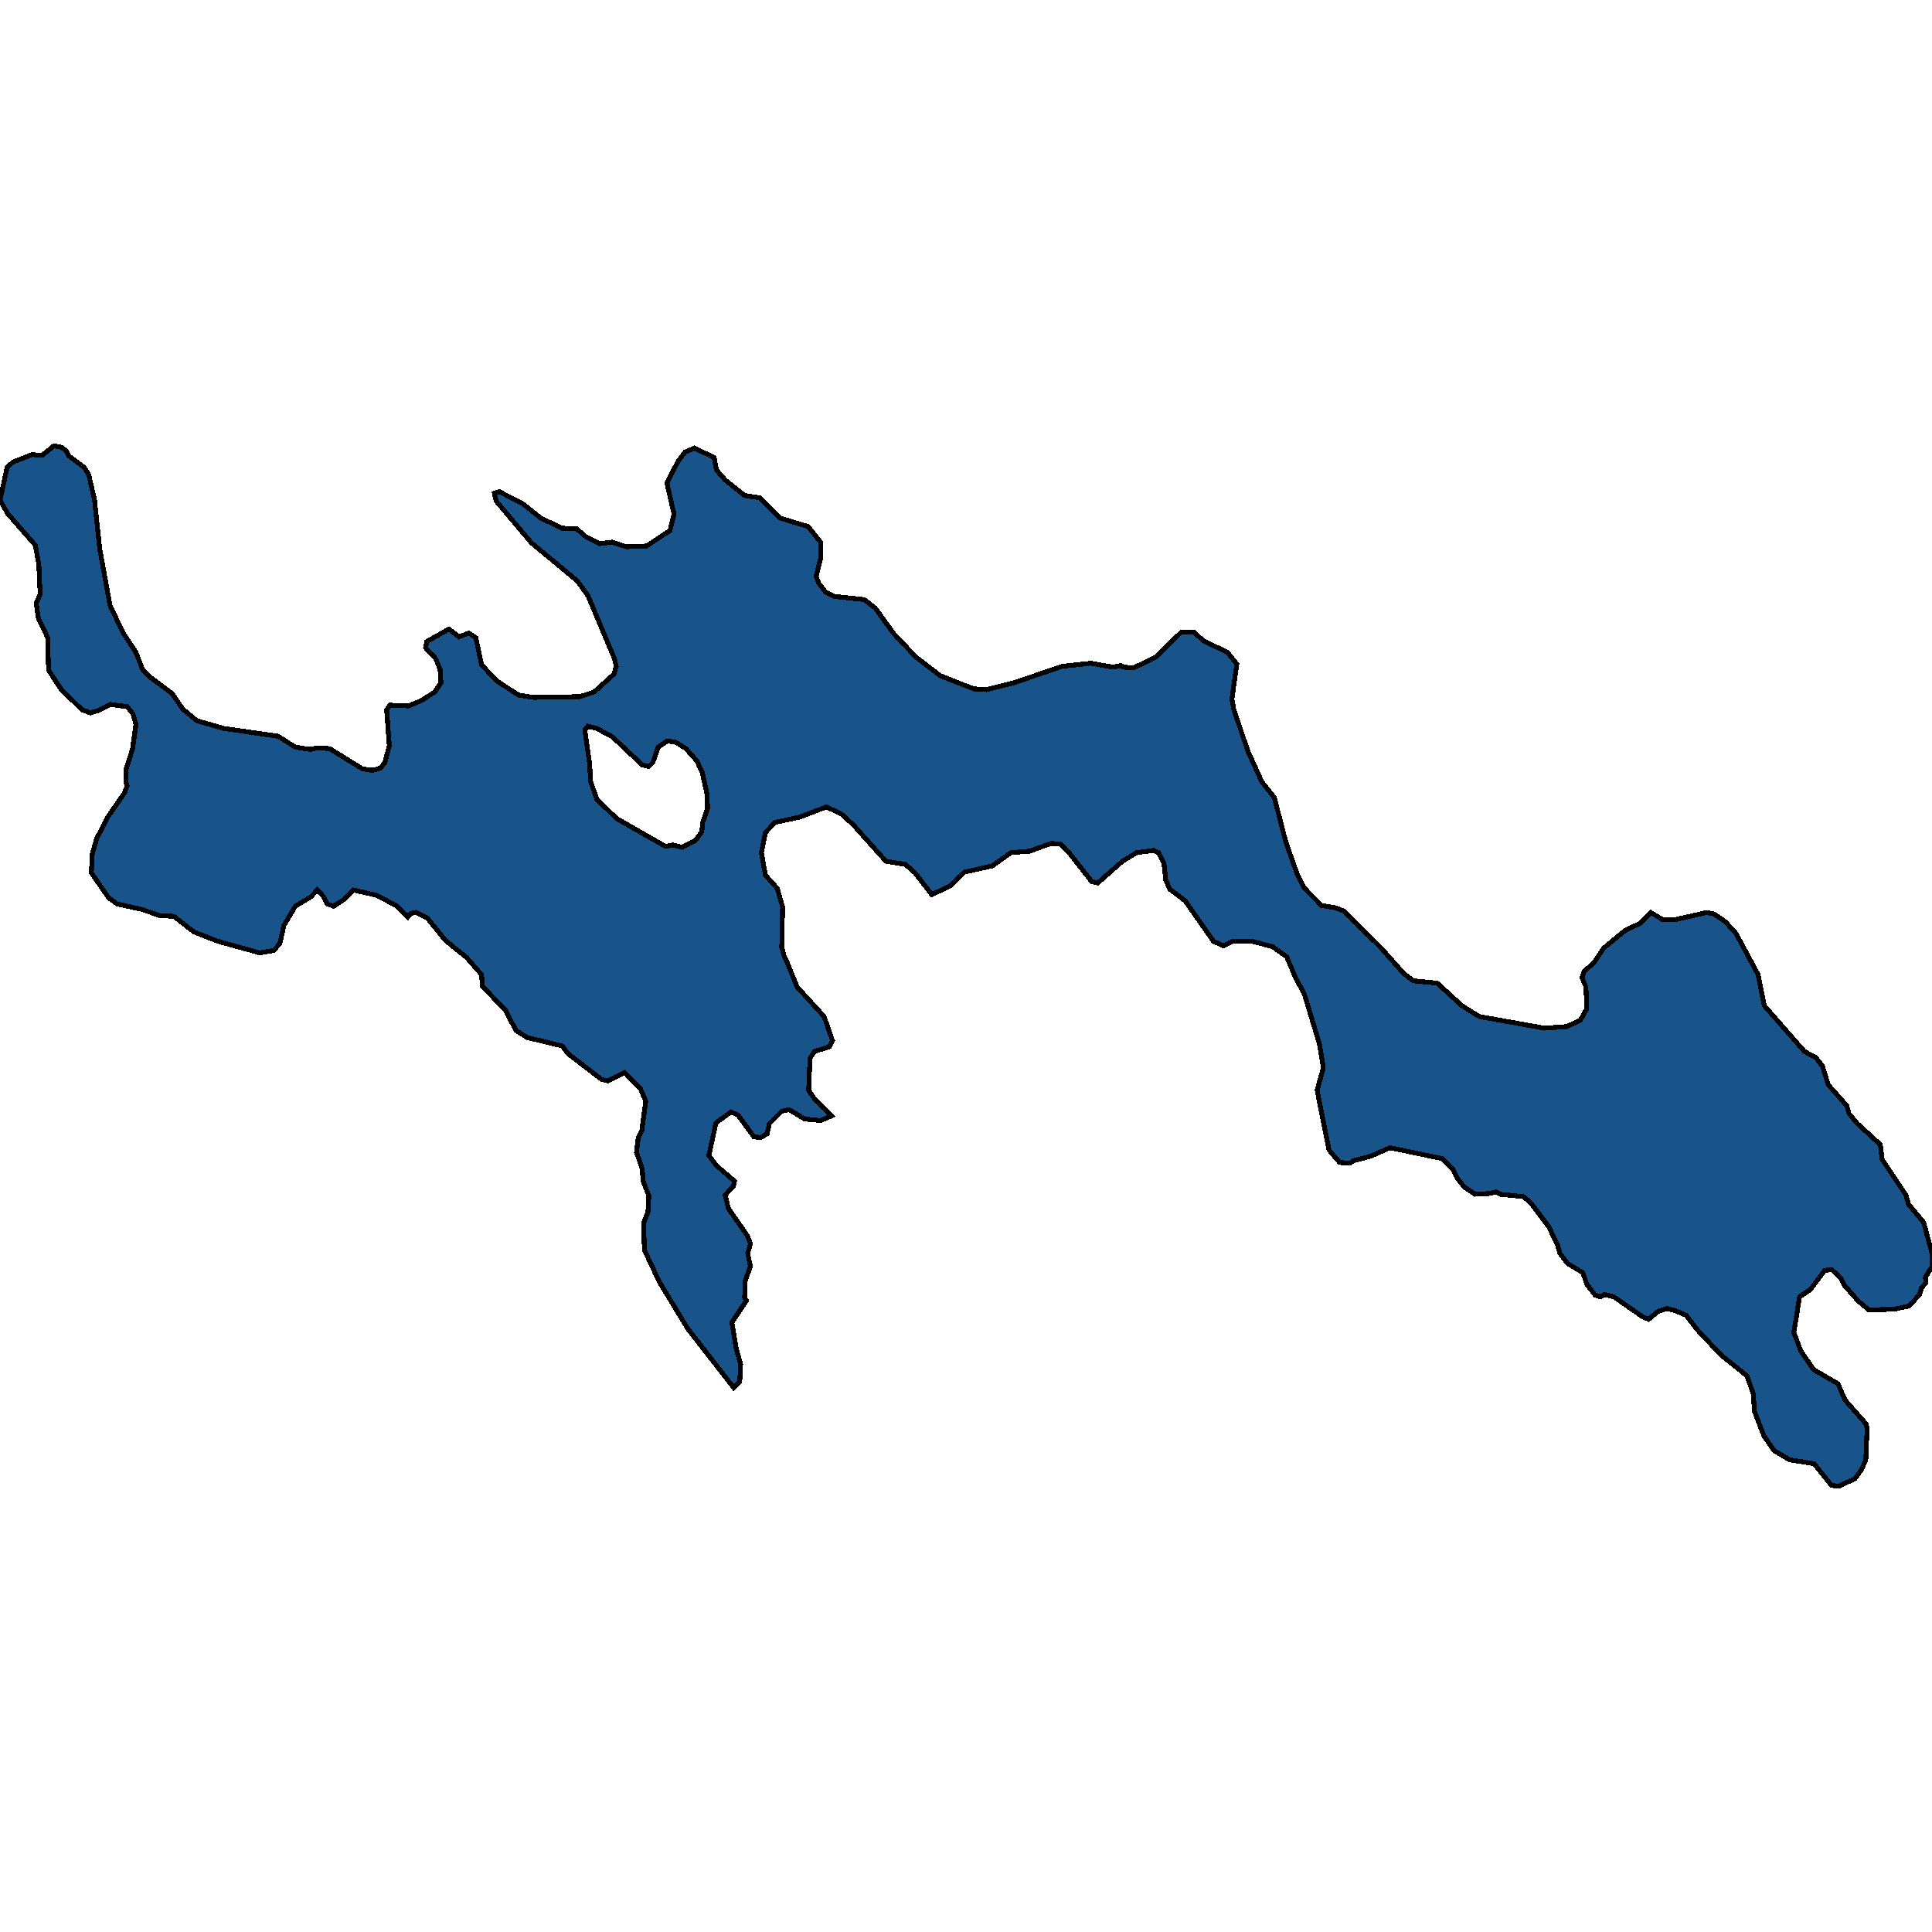 <svg xmlns="http://www.w3.org/2000/svg" width="400" height="400"><path d="m279.552 240.836-2.193-.16-2.193-2.572-2.468-12.377 1.28-4.661-.823-4.983-3.107-10.287-1.828-3.376-1.827-4.34-2.925-2.09-4.295-1.125h-3.93l-2.01.965-2.01-.965-5.85-8.358-3.198-2.412-.822-1.929-.366-3.375-1.097-2.25-1.005-.483-3.564.482-2.924 1.769-5.118 4.5-1.28-.321-4.66-5.948-1.828-1.768-1.919-.16-4.387 1.607-3.93.321-3.837 2.733-5.758 1.286-3.016 2.893-3.746 1.769-3.473-4.501-2.01-1.768-4.022-.643-6.762-7.556-2.468-2.25-3.107-1.447-5.392 2.09-5.209 1.125-2.01 2.09-.823 4.18.823 4.661 2.467 2.733 1.097 3.858-.183 8.358.548 1.93.549 1.124 2.102 5.144 5.574 6.108 1.736 4.983-.64 1.286-3.106.964-.914 1.447-.274 6.59 1.096 1.608 3.656 3.697-2.285.964-3.29-.321-3.198-1.93-1.554.322-2.559 2.572-.457 2.09-1.37.803-1.371-.16-3.29-4.501-1.462-.643-3.108 2.25-1.462 6.751 1.554 2.09 3.747 3.214-.183.964-1.736 1.93.64 2.732 4.02 5.786.549 1.607-.549 1.929.549 2.732-1.097 3.054-.091 3.375.365.643-3.016 4.5.914 5.465.914 3.214-.183 3.536-1.28 1.286-9.503-12.215-5.85-9.643-3.106-6.59-.183-5.625.914-2.25.183-3.376-1.188-3.054-.183-2.572-1.188-3.375.365-3.054.731-1.446.823-6.108-1.097-2.572-3.29-3.376-3.472 1.768-1.28-.321-6.945-5.304-1.188-1.608-7.311-1.768-2.285-1.446-2.193-4.18-4.752-4.983-.183-2.41-3.107-3.537-4.387-3.536-3.747-4.662-2.376-1.125-.914.16-.73.804-2.194-2.25-4.204-2.25-4.935-1.126-1.827 1.93-2.194 1.446-1.37-.482-.823-1.608-1.188-1.286-1.37 1.447-3.2 1.929-2.375 4.018-.823 3.698-1.28 1.446-2.924.482-8.681-2.41-4.935-1.93-4.113-3.214-2.924-.161-3.747-1.286-5.117-1.125-1.737-1.286-3.564-5.144.183-3.858.914-3.215 2.193-4.34 3.564-5.144.548-1.447-.182-.482v-3.055l1.279-4.019.731-5.144-.64-2.25-1.188-1.447-3.472-.482-2.56 1.286-1.553.482-1.736-.643-4.295-4.18-2.65-4.019-.183-6.751-1.92-4.02-.456-3.054.822-1.929-.274-6.109-.731-4.019-5.757-6.591L0 103.557l1.462-6.753L2.65 95.68l4.113-1.608.822.161h1.188l2.376-1.93 1.645.322 1.005.804.457.965 3.199 2.411.914 1.447 1.188 5.145 1.096 10.289 2.102 11.575 2.65 5.626 2.742 4.18 1.37 3.537 1.372 1.446 4.752 3.537 2.193 3.215 2.925 2.412 5.574 1.607 11.24 1.608 3.565 2.25 3.107.482 1.462-.321 2.559.16 6.763 4.18 2.101.322 1.645-.482.914-1.126.914-3.536-.548-7.395.64-.965 3.838.161 2.741-1.125 2.742-1.768 1.28-1.93-.183-2.732-.914-2.25-2.102-2.252.274-1.286 4.57-2.572 2.101 1.608 2.01-.804 1.463.965 1.188 5.626 3.199 3.376 4.477 2.894 3.108.482 9.595-.16 2.925-.965 4.112-3.698.457-1.607-.366-1.608-5.483-13.021-2.193-3.055-9.504-7.877-7.311-8.682-.366-1.607 1.005-.322 4.753 2.412 3.838 3.054 4.386 2.09 3.108.16 1.827 1.609 2.833 1.446 2.65-.321 2.925.964 4.204-.16 4.843-3.216.823-3.376-1.463-6.43 2.285-4.502 1.462-1.929 1.92-.804 4.112 1.93.457 2.572 1.828 2.09 4.02 3.215 3.2.482 4.111 4.18 5.85 1.769 2.558 3.215.091 3.054-1.005 4.02.549 1.446 1.37 1.769 1.92.964 6.122.643 2.285 1.769 3.838 5.305 4.57 4.823 5.026 3.858 6.945 2.733 2.65.16 5.758-1.446 9.87-3.376 5.94-.643 4.57.803 1.735-.321.457.321 2.102.161 4.661-2.25 5.21-5.145h2.65l1.918 1.769 5.027 2.411 1.919 2.411-1.005 7.234.365 2.09 2.924 8.681 2.925 6.43 2.559 3.215 2.376 9.163 2.376 6.751 1.37 2.733 3.656 3.697 2.833.482 1.736.643 7.494 7.395 5.026 5.626 1.92 1.446 4.934.482 5.118 4.662 3.564 2.25 13.525 2.411 4.57-.321 2.833-1.286 1.37-2.411-.182-4.5-.823-1.93.457-1.286 2.102-1.929 1.92-2.893 4.477-3.697.64-.322 2.467-1.125 2.194-2.25 2.376 1.447h2.833l6.397-1.447 1.462.321 1.462.965.914.643 2.193 2.41 4.57 8.52 1.279 6.43 8.316 9.483 2.376 1.286 1.371 1.768 1.188 3.858 3.838 4.34.457 1.607 1.737 2.09 4.752 4.34.365 3.054 4.935 7.393.548 1.929 3.108 3.697L400 259.48v2.732l-1.37 2.25.09 1.125-.913 1.126-.366 1.285-2.193 2.411-3.107.643-5.21.16-2.284-1.928-2.833-3.214-.731-1.447-1.828-1.768-1.462.16-3.016 4.019-2.193 1.447-1.188 7.393 1.462 3.857 2.65 3.857 5.027 2.893 1.462 3.376 4.386 4.982.183.964-.274 6.429-.823 1.928-1.37 1.929-3.29 1.607-1.645-.16-3.564-4.5-5.118-.804-3.198-1.929-2.102-3.053-1.92-4.983-.274-3.696-1.28-3.697-5.39-4.34-4.844-5.142-2.376-3.054-2.194-.964-1.827-.483-1.828.643-1.92 1.608-1.187-.483-6.032-4.178-1.919-.483-.822.483-1.097-.322-1.736-2.25-.823-2.41-3.198-1.93-1.554-2.09-.457-1.606-1.828-3.858-3.747-4.982-1.553-1.286-4.752-.482-.914-.483-1.462.322-2.833.16-2.194-1.446-1.553-1.929-.823-1.768-2.284-2.25-10.784-2.25-4.021 1.768-3.655.964Zm-138.45-65.42 2.924-1.448 1.279-1.768.183-1.929 1.005-2.893-.091-2.894-1.006-4.5-1.096-2.412-2.285-2.572-2.01-1.286-1.828-.322-1.92 1.286-1.096 3.215-.822.804-1.371-.321-6.123-5.788-3.29-1.768-1.828-.482-.64.804 1.006 7.073.183 3.536 1.279 3.698 4.112 4.018 10.144 5.787 1.554-.321Z" style="stroke:#000;fill:#18548a;shape-rendering:crispEdges;stroke-width:1px"/></svg>